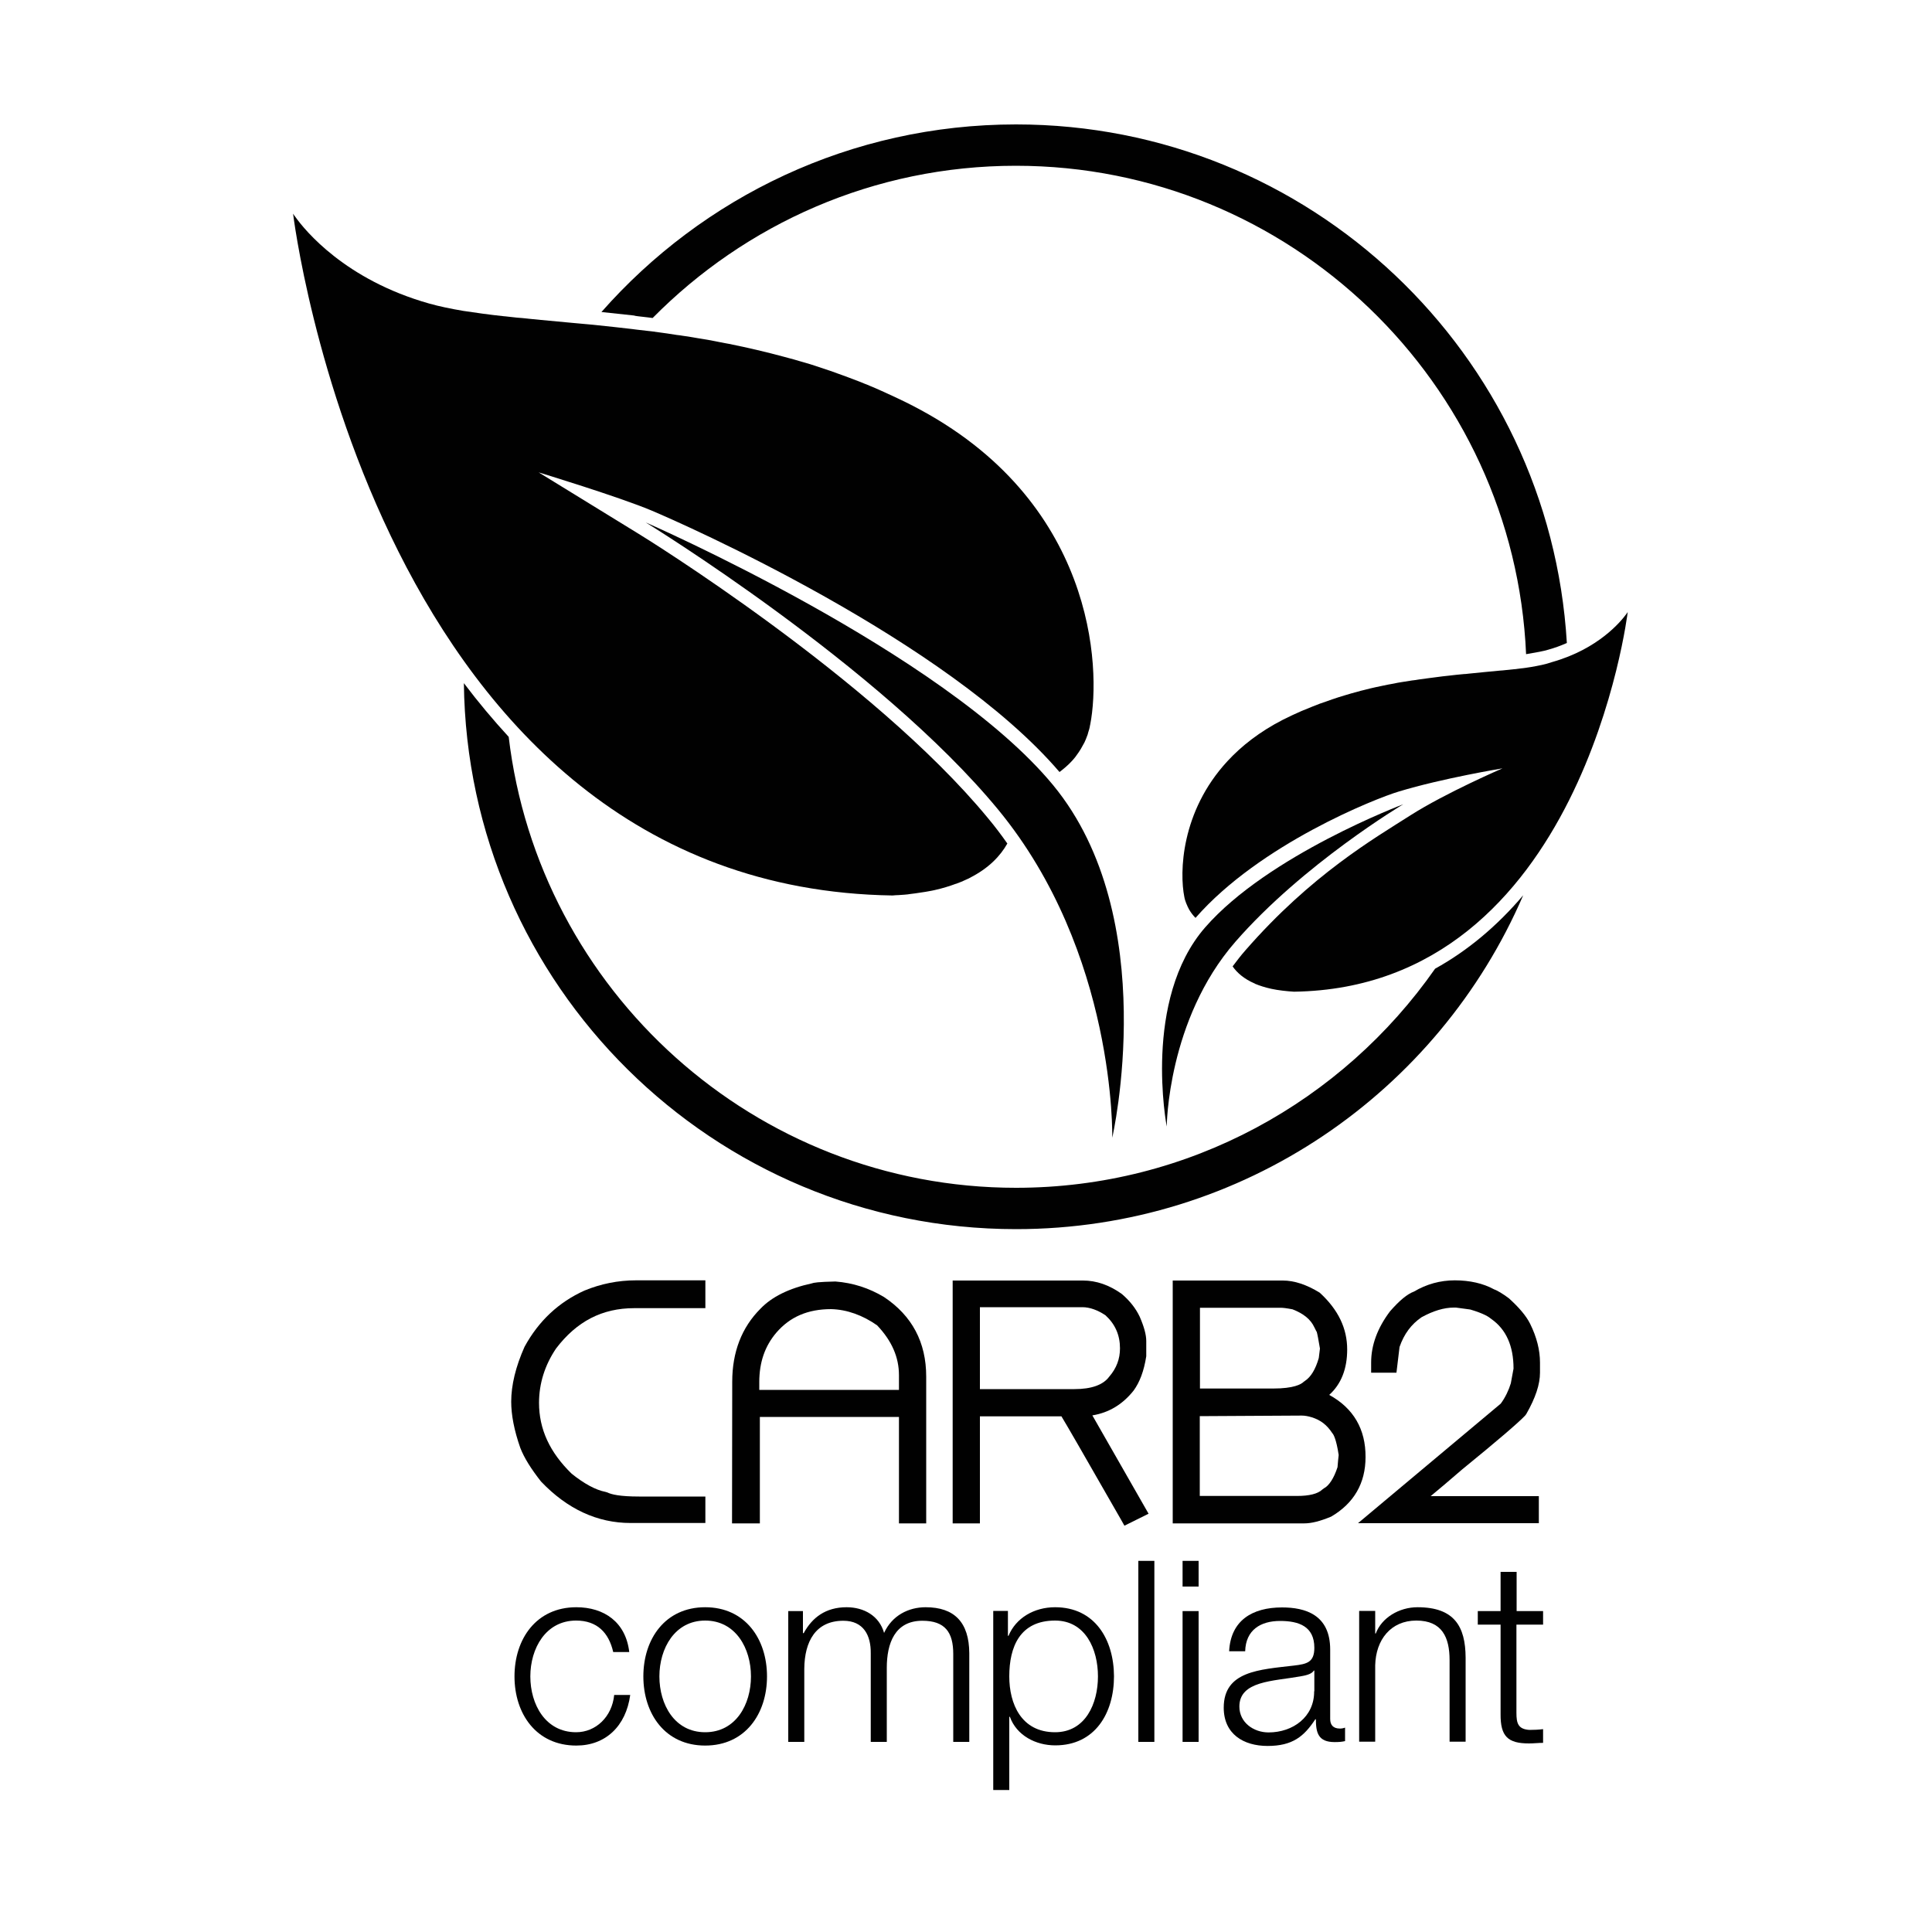 <svg xmlns="http://www.w3.org/2000/svg" xmlns:xlink="http://www.w3.org/1999/xlink" id="Layer_1" x="0px" y="0px" viewBox="0 0 100 100" style="enable-background:new 0 0 100 100;" xml:space="preserve"><style type="text/css">	.st0{fill:#010101;}</style><g>	<path class="st0" d="M46.2,46.35C46.2,46.35,46.21,46.35,46.2,46.35c0.11-0.01,0.21-0.02,0.31-0.02c0.1-0.01,0.2-0.01,0.29-0.02  c0.12-0.01,0.23-0.02,0.34-0.04c0.08-0.01,0.16-0.02,0.24-0.03c0.11-0.02,0.22-0.03,0.33-0.05c0.07-0.01,0.13-0.02,0.2-0.03  c0.11-0.02,0.22-0.04,0.33-0.06c0.05-0.01,0.09-0.02,0.14-0.03c0.4-0.09,0.76-0.2,1.08-0.32c0.01,0,0.03-0.01,0.04-0.01  c0.11-0.04,0.21-0.08,0.31-0.12c0.02-0.01,0.04-0.02,0.06-0.03c0.1-0.04,0.19-0.09,0.29-0.13c0.01-0.01,0.02-0.01,0.03-0.02  c0.99-0.5,1.59-1.14,1.95-1.78c-0.31-0.44-0.64-0.88-1-1.31c-5.98-7.26-17.95-14.64-18.07-14.71l-5.19-3.19  c0,0,4.14,1.26,5.83,1.97c1.67,0.7,15.3,6.72,21.13,13.54c0.22-0.17,0.44-0.35,0.64-0.57c0,0,0.01-0.01,0.01-0.01  c0.06-0.06,0.11-0.13,0.17-0.2c0.02-0.02,0.03-0.05,0.05-0.07c0.08-0.11,0.16-0.22,0.23-0.34c0.03-0.05,0.06-0.1,0.09-0.16  c0.03-0.06,0.07-0.12,0.1-0.18c0.05-0.11,0.1-0.22,0.14-0.34c0.02-0.05,0.04-0.1,0.05-0.16c0.04-0.12,0.08-0.25,0.1-0.39  c0-0.01,0.01-0.03,0.01-0.04C57,34.58,56.68,25.86,47.24,21c-0.48-0.25-0.96-0.47-1.44-0.69c-0.07-0.03-0.13-0.06-0.2-0.09  c-0.19-0.09-0.39-0.17-0.58-0.25c-0.09-0.04-0.18-0.08-0.27-0.11c-0.19-0.08-0.37-0.15-0.56-0.22c-0.1-0.04-0.2-0.08-0.29-0.11  c-0.18-0.07-0.36-0.13-0.55-0.2c-0.1-0.04-0.2-0.07-0.3-0.11c-0.18-0.06-0.36-0.12-0.54-0.18c-0.1-0.03-0.2-0.07-0.3-0.1  c-0.18-0.06-0.37-0.12-0.55-0.17c-0.09-0.03-0.19-0.05-0.28-0.08c-0.19-0.06-0.38-0.11-0.57-0.16c-0.07-0.02-0.15-0.04-0.22-0.06  c-0.96-0.26-1.91-0.48-2.85-0.67c-0.07-0.01-0.15-0.03-0.22-0.04c-0.19-0.04-0.38-0.07-0.56-0.11c-0.09-0.02-0.18-0.03-0.27-0.05  c-0.18-0.03-0.36-0.06-0.54-0.09c-0.1-0.02-0.19-0.03-0.29-0.05c-0.17-0.03-0.35-0.06-0.52-0.08c-0.1-0.02-0.19-0.03-0.29-0.04  c-0.17-0.03-0.34-0.05-0.52-0.08c-0.1-0.01-0.19-0.03-0.29-0.04c-0.17-0.02-0.34-0.05-0.51-0.07c-0.09-0.01-0.18-0.02-0.27-0.03  c-0.17-0.02-0.35-0.04-0.52-0.06c-0.08-0.01-0.15-0.02-0.23-0.03c-0.62-0.07-1.22-0.14-1.82-0.2c-0.06-0.01-0.13-0.01-0.19-0.02  c-0.15-0.01-0.29-0.03-0.44-0.04c-0.11-0.01-0.22-0.02-0.33-0.03c-0.11-0.01-0.22-0.02-0.33-0.03c-0.55-0.05-1.08-0.1-1.6-0.15  c0,0-0.01,0-0.01,0c-0.2-0.02-0.4-0.04-0.6-0.06c-0.03,0-0.06-0.01-0.09-0.01c-0.19-0.02-0.37-0.04-0.55-0.05  c-0.03,0-0.06-0.01-0.09-0.01c-0.18-0.02-0.36-0.04-0.54-0.06c-0.01,0-0.02,0-0.02,0c-0.76-0.08-1.47-0.18-2.13-0.28  c-0.64-0.11-1.23-0.23-1.76-0.38c-4.35-1.23-6.43-3.79-6.92-4.48c0,0,0,0,0,0c-0.01-0.02-0.03-0.04-0.04-0.05  c-0.05-0.08-0.08-0.12-0.08-0.12S19.37,45.94,46.2,46.35z"></path>	<path class="st0" d="M79.21,34.53c-0.07,0.01-0.13,0.02-0.2,0.03c-0.15,0.02-0.31,0.04-0.47,0.06c-0.06,0.01-0.13,0.02-0.19,0.02  c-0.18,0.02-0.37,0.04-0.57,0.06c-0.05,0-0.09,0.01-0.14,0.01c-0.52,0.05-1.07,0.1-1.64,0.16c-0.08,0.01-0.16,0.02-0.23,0.02  c-0.25,0.02-0.5,0.05-0.76,0.08c-0.22,0.02-0.44,0.05-0.67,0.08c-0.1,0.01-0.2,0.03-0.31,0.04c-0.2,0.03-0.39,0.05-0.59,0.08  c-0.12,0.02-0.23,0.04-0.35,0.05c-0.19,0.03-0.38,0.06-0.57,0.09c-0.12,0.02-0.25,0.04-0.37,0.07c-0.19,0.03-0.38,0.07-0.57,0.11  c-0.13,0.03-0.25,0.05-0.38,0.08c-0.19,0.04-0.39,0.09-0.58,0.14c-0.13,0.03-0.25,0.06-0.38,0.1c-0.2,0.05-0.4,0.11-0.6,0.17  c-0.12,0.04-0.24,0.07-0.36,0.11c-0.21,0.07-0.43,0.14-0.64,0.22c-0.11,0.04-0.21,0.07-0.32,0.11c-0.25,0.09-0.5,0.2-0.75,0.3  c-0.07,0.03-0.14,0.05-0.2,0.08c-0.32,0.14-0.64,0.29-0.96,0.45c-1.21,0.62-2.15,1.36-2.88,2.15c-2.42,2.62-2.48,5.78-2.23,7.02  c0.02,0.12,0.06,0.24,0.1,0.34c0,0.01,0.01,0.02,0.01,0.02c0.04,0.1,0.08,0.19,0.13,0.28c0,0.01,0.01,0.01,0.01,0.02  c0.1,0.17,0.21,0.31,0.33,0.43c3.34-3.82,9.34-6.19,10.52-6.54c2.27-0.69,5.37-1.2,5.37-1.2s-2.93,1.26-4.78,2.44  c-1.85,1.18-5.12,3.07-8.52,6.97c-0.24,0.27-0.46,0.56-0.67,0.84c0.23,0.33,0.59,0.65,1.15,0.89c0,0,0.01,0,0.01,0.01  c0.24,0.1,0.52,0.19,0.84,0.26c0.02,0,0.03,0.01,0.05,0.01c0.15,0.03,0.31,0.06,0.49,0.08c0.03,0,0.06,0.01,0.08,0.01  c0.18,0.02,0.36,0.04,0.56,0.05c0,0,0,0,0,0c0,0,0,0,0,0c14.93-0.22,17.27-19.65,17.27-19.65l-0.07,0.1c0,0,0,0,0,0  c-0.28,0.38-1.44,1.81-3.85,2.49C79.99,34.39,79.62,34.46,79.21,34.53z"></path>	<path class="st0" d="M54.51,40.64c-5.67-6.88-21.09-13.6-21.09-13.6s12.12,7.43,18.24,14.86c6.12,7.43,5.91,16.99,5.91,16.99  S60.18,47.52,54.51,40.64z"></path>	<path class="st0" d="M72.63,41.63c0,0-6.99,2.63-10.25,6.37c-3.26,3.74-1.99,10.31-1.99,10.31s0.03-5.52,3.55-9.56  C67.46,44.71,72.63,41.63,72.63,41.63z"></path>	<path class="st0" d="M36.51,77.46h-3.43c-1,0-1.44-0.11-1.64-0.21l-0.1-0.03c-0.51-0.1-1.1-0.42-1.75-0.94  c-1.14-1.11-1.69-2.31-1.69-3.67c0-1,0.3-1.95,0.88-2.81c1.07-1.41,2.39-2.09,4.05-2.09h3.68v-1.44h-3.6  c-0.92,0-1.81,0.18-2.66,0.53c-1.33,0.6-2.37,1.57-3.1,2.91c-0.46,1.03-0.69,1.99-0.69,2.84c0,0.68,0.15,1.48,0.47,2.39  c0.2,0.52,0.56,1.09,1.07,1.74c1.36,1.43,2.92,2.15,4.64,2.15h3.87V77.46z"></path>	<path class="st0" d="M47.94,78.85v-7.6c0-1.77-0.73-3.15-2.19-4.12c-0.77-0.46-1.6-0.73-2.51-0.8c-0.9,0.02-1.13,0.06-1.23,0.1  c-1.16,0.25-2.06,0.69-2.65,1.31c-0.97,0.97-1.46,2.24-1.46,3.78l-0.01,7.33h1.44v-5.51h7.2v5.51H47.94z M39.3,71.95v-0.41  c0-1.03,0.29-1.87,0.89-2.57c0.7-0.81,1.62-1.21,2.83-1.21c0.82,0.02,1.64,0.32,2.38,0.84c0.76,0.8,1.13,1.65,1.13,2.58v0.76H39.3z  "></path>	<path class="st0" d="M56.54,73.26c0.86-0.14,1.57-0.57,2.14-1.29c0.31-0.43,0.53-1,0.65-1.77v-0.79c0-0.32-0.11-0.73-0.34-1.26  c-0.2-0.42-0.5-0.81-0.92-1.17c-0.65-0.47-1.33-0.7-2.01-0.7h-6.75v12.57h1.41v-5.54h4.22c0.25,0.41,1.02,1.74,3.08,5.34l0.18,0.32  l1.25-0.62L56.54,73.26z M50.72,71.9v-4.24h5.31c0.37,0,0.79,0.15,1.19,0.42c0.5,0.46,0.75,1.02,0.75,1.71  c0,0.55-0.18,1.03-0.56,1.47c-0.31,0.42-0.91,0.64-1.8,0.64H50.72z"></path>	<path class="st0" d="M68.8,72.2c0.62-0.56,0.93-1.35,0.93-2.35c0-1.09-0.46-2.06-1.42-2.94c-0.68-0.42-1.32-0.63-1.91-0.63H60.7  v12.57h6.8c0.38,0,0.82-0.11,1.4-0.35c1.18-0.69,1.78-1.73,1.78-3.08C70.69,73.98,70.06,72.89,68.8,72.2z M62.11,67.69h4.19  c0.1,0,0.29,0.02,0.6,0.08c0.57,0.22,0.94,0.52,1.13,0.93l0.11,0.22h0.01c0.04,0.14,0.09,0.4,0.17,0.88l-0.06,0.49  c-0.17,0.59-0.41,0.98-0.71,1.18l-0.07,0.05c-0.13,0.13-0.51,0.35-1.59,0.35h-3.78V67.69z M69.23,75.94  c-0.19,0.58-0.44,0.96-0.71,1.1l-0.08,0.06c-0.23,0.22-0.68,0.33-1.3,0.33h-5.04v-4.13l5.28-0.03c0.15,0,0.33,0.03,0.52,0.09  c0.45,0.14,0.78,0.39,1.06,0.82c0.05,0.05,0.2,0.27,0.33,1.13C69.27,75.48,69.25,75.68,69.23,75.94z"></path>	<path class="st0" d="M79.65,77.44h-5.6c0.41-0.34,0.96-0.8,1.64-1.39c1.84-1.5,2.9-2.41,3.25-2.78L79,73.19  c0.48-0.84,0.71-1.54,0.71-2.14v-0.52c0-0.65-0.17-1.32-0.51-2.01c-0.21-0.42-0.58-0.85-1.1-1.32c-0.32-0.24-0.59-0.4-0.78-0.47  c-0.55-0.3-1.24-0.46-2.02-0.46c-0.76,0-1.47,0.2-2.11,0.58c-0.35,0.13-0.74,0.45-1.24,1.02c-0.65,0.86-0.98,1.75-0.98,2.65v0.53  h1.31l0.16-1.33c0.23-0.67,0.61-1.18,1.14-1.54c0.6-0.33,1.16-0.5,1.67-0.5l0.11,0l0.74,0.1c0.71,0.21,0.96,0.38,1.09,0.49  c0.77,0.54,1.15,1.4,1.15,2.57L78.2,71.6c-0.11,0.36-0.28,0.72-0.52,1.05l-7.39,6.19h9.36V77.44z"></path>	<path class="st0" d="M29.82,89.66c-1.59,0-2.37-1.44-2.37-2.89c0-1.44,0.79-2.89,2.37-2.89c1.08,0,1.69,0.62,1.92,1.63h0.83  c-0.18-1.55-1.3-2.32-2.74-2.32c-2.07,0-3.2,1.64-3.2,3.58c0,1.94,1.13,3.58,3.2,3.58c1.51,0,2.57-1,2.79-2.62h-0.83  C31.68,88.86,30.84,89.66,29.82,89.66z"></path>	<path class="st0" d="M36.5,83.19c-2.07,0-3.2,1.64-3.2,3.58c0,1.94,1.13,3.58,3.2,3.58c2.07,0,3.2-1.64,3.2-3.58  C39.7,84.83,38.57,83.19,36.5,83.19z M36.5,89.66c-1.59,0-2.37-1.44-2.37-2.89c0-1.44,0.79-2.89,2.37-2.89s2.37,1.44,2.37,2.89  C38.87,88.22,38.09,89.66,36.5,89.66z"></path>	<path class="st0" d="M47.91,83.19c-0.89,0-1.74,0.43-2.15,1.33c-0.25-0.89-1.05-1.33-1.94-1.33c-1.08,0-1.78,0.53-2.22,1.34h-0.04  v-1.14H40.8v6.77h0.83v-3.78c0.01-1.42,0.59-2.49,2.02-2.49c1.05,0,1.43,0.76,1.42,1.68v4.59h0.83v-3.83  c0-1.26,0.41-2.44,1.84-2.44c1.18,0,1.6,0.6,1.6,1.72v4.55h0.83v-4.59C50.16,83.97,49.4,83.19,47.91,83.19z"></path>	<path class="st0" d="M54.61,83.19c-1.09,0-2.03,0.56-2.41,1.48h-0.03v-1.29h-0.76v9.27h0.83v-3.79h0.03  c0.35,0.97,1.34,1.48,2.35,1.48c2.06,0,3.04-1.67,3.04-3.58C57.65,84.86,56.67,83.19,54.61,83.19z M54.61,89.66  c-1.76,0-2.37-1.48-2.37-2.89c0-1.53,0.55-2.89,2.37-2.89c1.57,0,2.22,1.48,2.22,2.89C56.83,88.18,56.18,89.66,54.61,89.66z"></path>	<rect x="58.92" y="80.79" class="st0" width="0.83" height="9.37"></rect>	<rect x="61.21" y="83.39" class="st0" width="0.83" height="6.77"></rect>	<rect x="61.21" y="80.79" class="st0" width="0.83" height="1.33"></rect>	<path class="st0" d="M68.85,88.97v-3.59c0-1.81-1.3-2.18-2.49-2.18c-1.55,0-2.66,0.68-2.74,2.27h0.83c0.03-1.1,0.79-1.57,1.81-1.57  c0.97,0,1.77,0.28,1.77,1.39c0,0.75-0.38,0.84-1.06,0.92c-1.78,0.21-3.63,0.28-3.63,2.18c0,1.36,1.02,1.98,2.27,1.98  c1.3,0,1.89-0.5,2.47-1.38h0.03c0,0.71,0.13,1.18,0.97,1.18c0.22,0,0.35-0.01,0.54-0.05v-0.7c-0.07,0.03-0.17,0.05-0.26,0.05  C69,89.47,68.85,89.28,68.85,88.97z M68.02,87.54c0.01,1.33-1.1,2.13-2.36,2.13c-0.77,0-1.51-0.51-1.51-1.34  c0-1.33,1.75-1.31,3.15-1.56c0.22-0.04,0.59-0.1,0.7-0.3h0.03V87.54z"></path>	<path class="st0" d="M73.37,83.19c-0.96,0-1.86,0.55-2.16,1.36h-0.03v-1.17h-0.83v6.77h0.83v-3.95c0.03-1.33,0.81-2.32,2.13-2.32  c1.34,0,1.72,0.88,1.72,2.05v4.22h0.83v-4.36C75.85,84.19,75.28,83.19,73.37,83.19z"></path>	<path class="st0" d="M78.5,81.36h-0.83v2.03h-1.18v0.7h1.18v4.63c-0.01,1.15,0.37,1.52,1.47,1.52c0.25,0,0.48-0.03,0.73-0.03v-0.71  c-0.24,0.03-0.47,0.04-0.71,0.04c-0.59-0.04-0.67-0.35-0.67-0.89v-4.56h1.38v-0.7H78.5V81.36z"></path>	<path class="st0" d="M52.59,63.62c11.77,0,21.87-7.12,26.25-17.28c-1.36,1.6-2.88,2.87-4.56,3.8  c-4.79,6.85-12.72,11.34-21.69,11.34c-13.53,0-24.71-10.22-26.26-23.34c-0.8-0.87-1.58-1.8-2.32-2.78  C24.19,51,36.91,63.62,52.59,63.62z"></path>	<path class="st0" d="M32.89,16.35l0.14,0.02c0.17,0.02,0.35,0.04,0.52,0.06l0.08,0.01l0.15,0.02c4.8-4.86,11.45-7.88,18.8-7.88  c14.19,0,25.8,11.24,26.41,25.28c0.04-0.01,0.07-0.01,0.11-0.02c0.42-0.07,0.76-0.13,1.03-0.21c0.36-0.1,0.68-0.22,0.97-0.35  C80.21,18.31,67.79,6.44,52.59,6.44c-8.55,0-16.22,3.76-21.46,9.71c0.59,0.06,1.14,0.12,1.68,0.18L32.89,16.35z"></path></g></svg>